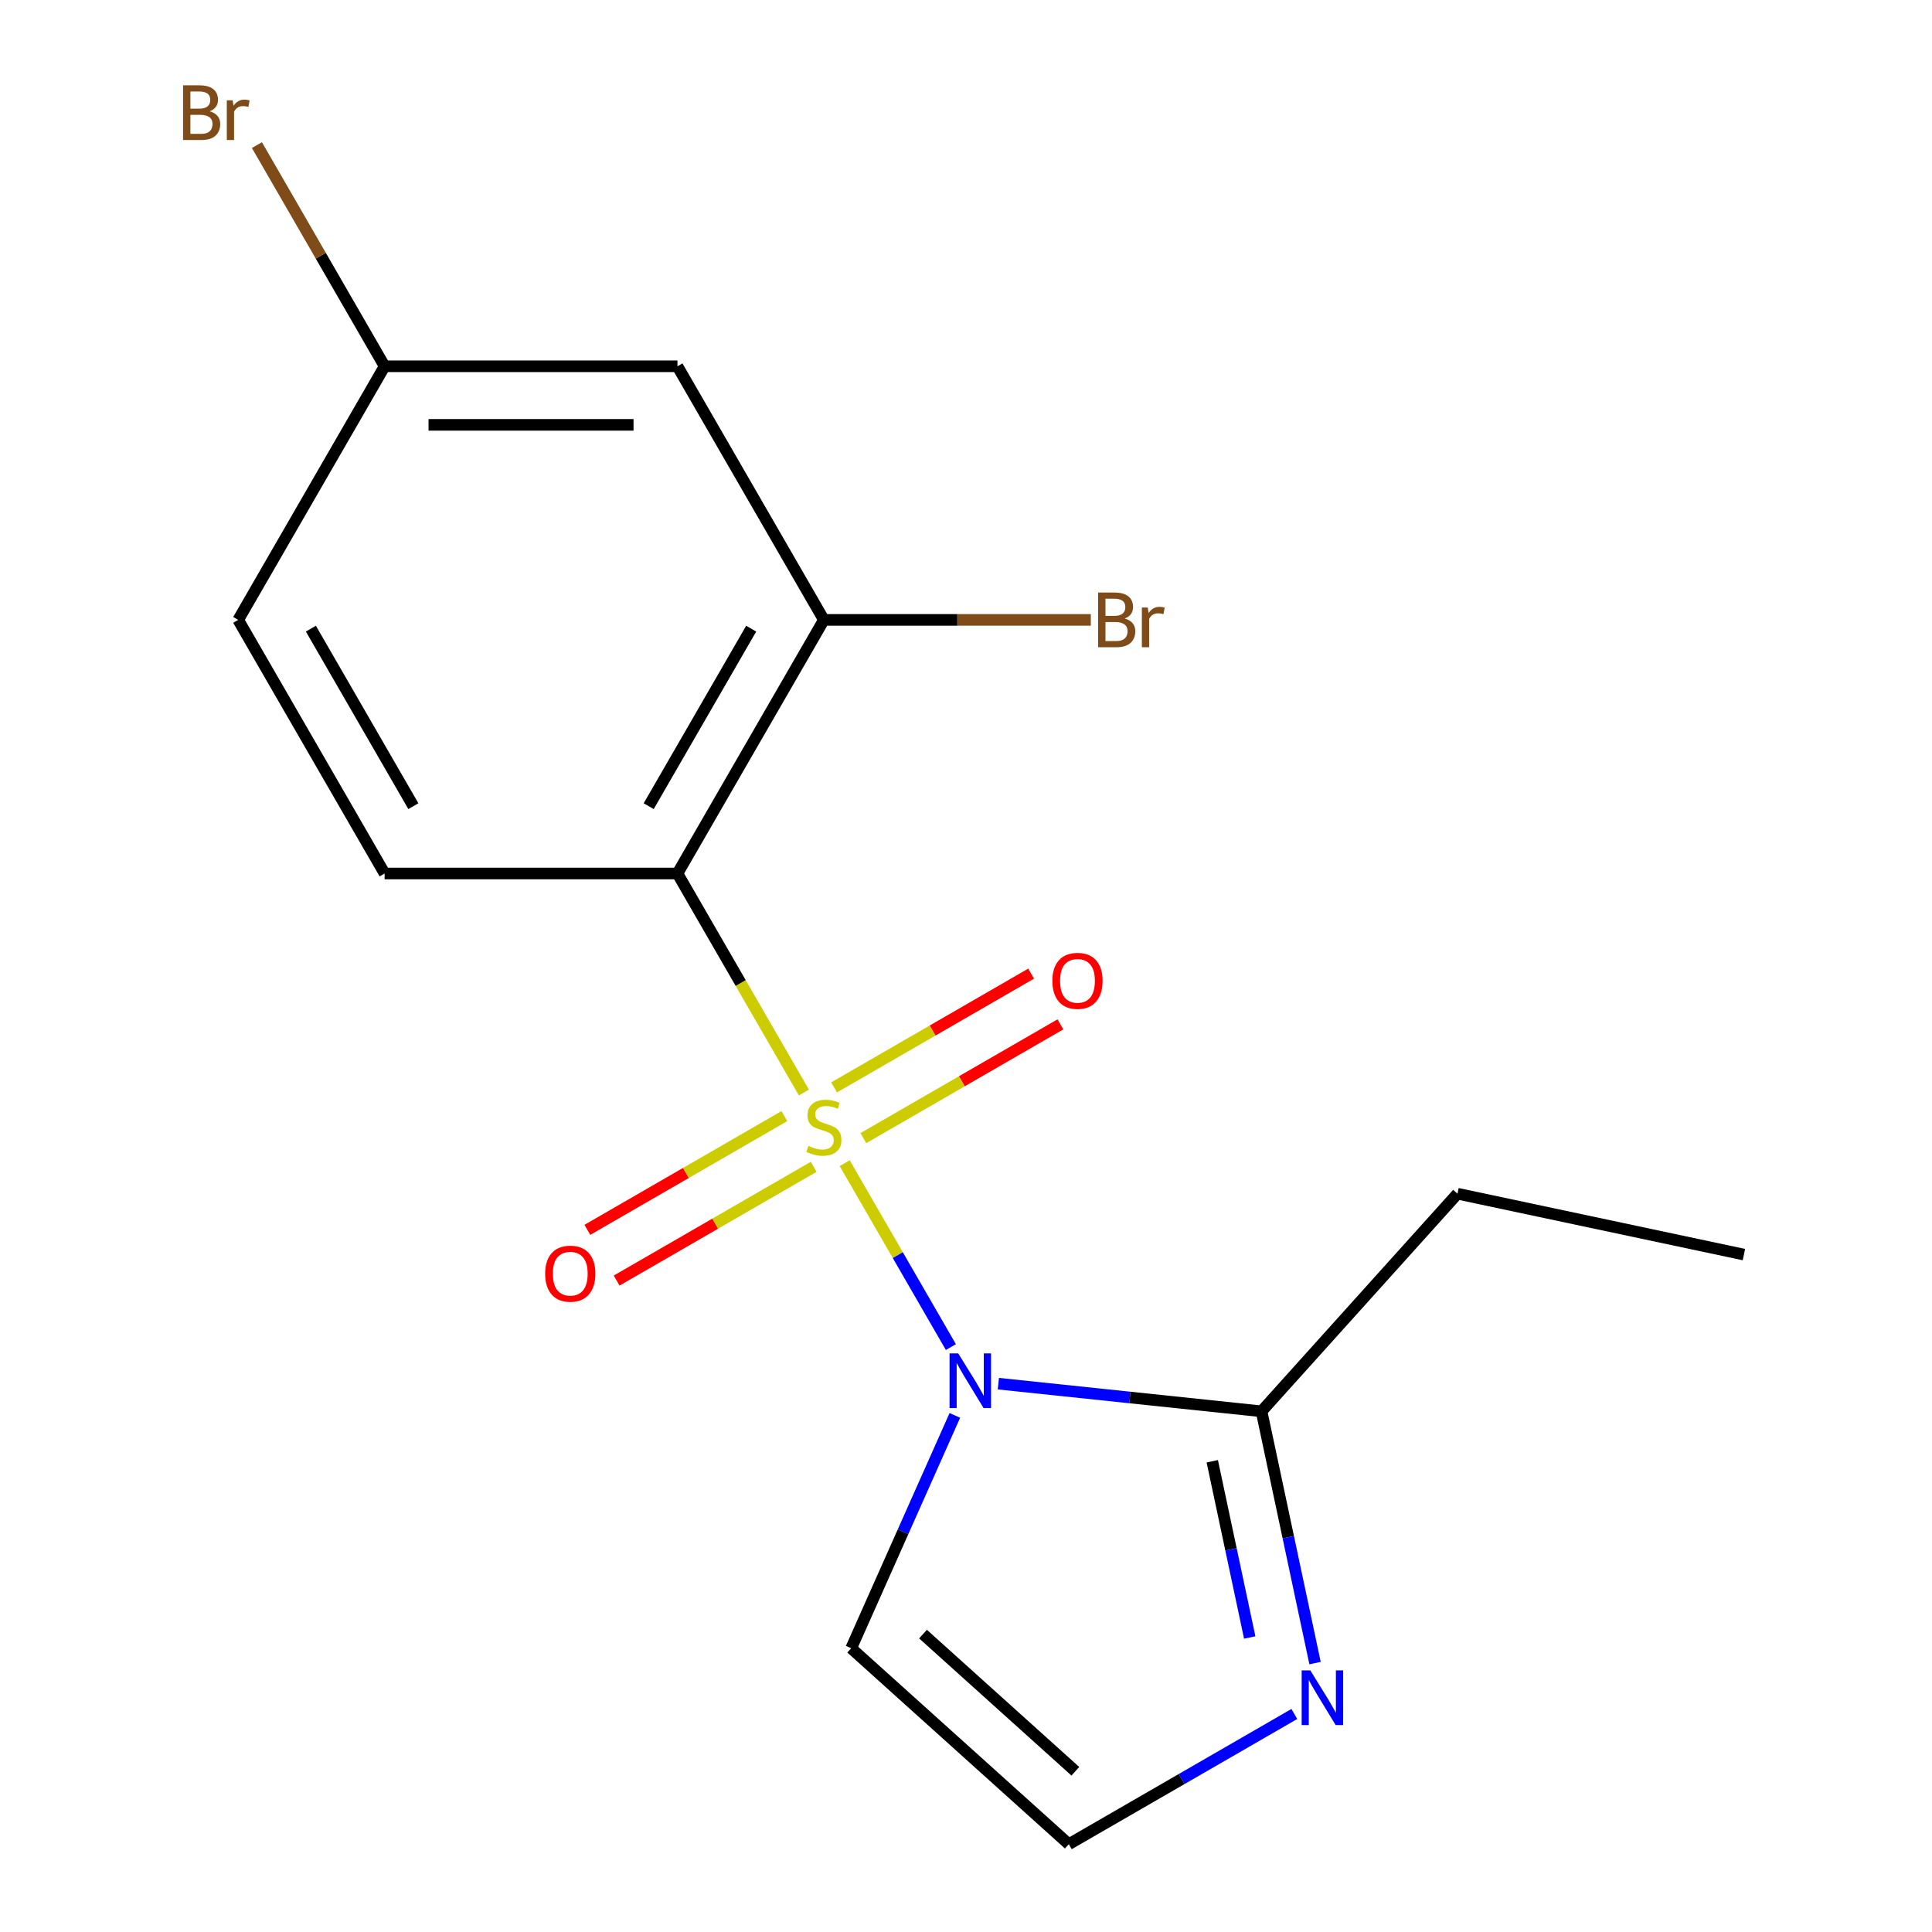 <?xml version='1.0' encoding='iso-8859-1'?>
<svg version='1.1' baseProfile='full'
              xmlns='http://www.w3.org/2000/svg'
                      xmlns:rdkit='http://www.rdkit.org/xml'
                      xmlns:xlink='http://www.w3.org/1999/xlink'
                  xml:space='preserve'
width='1000px' height='1000px' viewBox='0 0 1000 1000'>
<!-- END OF HEADER -->
<rect style='opacity:1.0;fill:#FFFFFF;stroke:none' width='1000' height='1000' x='0' y='0'> </rect>
<path class='bond-0' d='M 437.216,602.058 L 464.694,649.651' style='fill:none;fill-rule:evenodd;stroke:#CCCC00;stroke-width:6px;stroke-linecap:butt;stroke-linejoin:miter;stroke-opacity:1' />
<path class='bond-0' d='M 464.694,649.651 L 492.172,697.244' style='fill:none;fill-rule:evenodd;stroke:#0000FF;stroke-width:6px;stroke-linecap:butt;stroke-linejoin:miter;stroke-opacity:1' />
<path class='bond-1' d='M 416.097,565.479 L 383.374,508.801' style='fill:none;fill-rule:evenodd;stroke:#CCCC00;stroke-width:6px;stroke-linecap:butt;stroke-linejoin:miter;stroke-opacity:1' />
<path class='bond-1' d='M 383.374,508.801 L 350.651,452.123' style='fill:none;fill-rule:evenodd;stroke:#000000;stroke-width:6px;stroke-linecap:butt;stroke-linejoin:miter;stroke-opacity:1' />
<path class='bond-6' d='M 405.989,577.692 L 355,607.131' style='fill:none;fill-rule:evenodd;stroke:#CCCC00;stroke-width:6px;stroke-linecap:butt;stroke-linejoin:miter;stroke-opacity:1' />
<path class='bond-6' d='M 355,607.131 L 304.01,636.57' style='fill:none;fill-rule:evenodd;stroke:#FF0000;stroke-width:6px;stroke-linecap:butt;stroke-linejoin:miter;stroke-opacity:1' />
<path class='bond-6' d='M 421.147,603.945 L 370.157,633.384' style='fill:none;fill-rule:evenodd;stroke:#CCCC00;stroke-width:6px;stroke-linecap:butt;stroke-linejoin:miter;stroke-opacity:1' />
<path class='bond-6' d='M 370.157,633.384 L 319.168,662.823' style='fill:none;fill-rule:evenodd;stroke:#FF0000;stroke-width:6px;stroke-linecap:butt;stroke-linejoin:miter;stroke-opacity:1' />
<path class='bond-7' d='M 446.885,589.085 L 497.875,559.646' style='fill:none;fill-rule:evenodd;stroke:#CCCC00;stroke-width:6px;stroke-linecap:butt;stroke-linejoin:miter;stroke-opacity:1' />
<path class='bond-7' d='M 497.875,559.646 L 548.864,530.208' style='fill:none;fill-rule:evenodd;stroke:#FF0000;stroke-width:6px;stroke-linecap:butt;stroke-linejoin:miter;stroke-opacity:1' />
<path class='bond-7' d='M 431.728,562.832 L 482.717,533.393' style='fill:none;fill-rule:evenodd;stroke:#CCCC00;stroke-width:6px;stroke-linecap:butt;stroke-linejoin:miter;stroke-opacity:1' />
<path class='bond-7' d='M 482.717,533.393 L 533.707,503.954' style='fill:none;fill-rule:evenodd;stroke:#FF0000;stroke-width:6px;stroke-linecap:butt;stroke-linejoin:miter;stroke-opacity:1' />
<path class='bond-2' d='M 516.753,716.182 L 584.86,723.34' style='fill:none;fill-rule:evenodd;stroke:#0000FF;stroke-width:6px;stroke-linecap:butt;stroke-linejoin:miter;stroke-opacity:1' />
<path class='bond-2' d='M 584.86,723.34 L 652.966,730.498' style='fill:none;fill-rule:evenodd;stroke:#000000;stroke-width:6px;stroke-linecap:butt;stroke-linejoin:miter;stroke-opacity:1' />
<path class='bond-5' d='M 494.232,732.604 L 467.403,792.864' style='fill:none;fill-rule:evenodd;stroke:#0000FF;stroke-width:6px;stroke-linecap:butt;stroke-linejoin:miter;stroke-opacity:1' />
<path class='bond-5' d='M 467.403,792.864 L 440.573,853.123' style='fill:none;fill-rule:evenodd;stroke:#000000;stroke-width:6px;stroke-linecap:butt;stroke-linejoin:miter;stroke-opacity:1' />
<path class='bond-3' d='M 350.651,452.123 L 426.437,320.857' style='fill:none;fill-rule:evenodd;stroke:#000000;stroke-width:6px;stroke-linecap:butt;stroke-linejoin:miter;stroke-opacity:1' />
<path class='bond-3' d='M 335.766,417.275 L 388.816,325.389' style='fill:none;fill-rule:evenodd;stroke:#000000;stroke-width:6px;stroke-linecap:butt;stroke-linejoin:miter;stroke-opacity:1' />
<path class='bond-8' d='M 350.651,452.123 L 199.078,452.123' style='fill:none;fill-rule:evenodd;stroke:#000000;stroke-width:6px;stroke-linecap:butt;stroke-linejoin:miter;stroke-opacity:1' />
<path class='bond-4' d='M 652.966,730.498 L 666.815,795.654' style='fill:none;fill-rule:evenodd;stroke:#000000;stroke-width:6px;stroke-linecap:butt;stroke-linejoin:miter;stroke-opacity:1' />
<path class='bond-4' d='M 666.815,795.654 L 680.665,860.81' style='fill:none;fill-rule:evenodd;stroke:#0000FF;stroke-width:6px;stroke-linecap:butt;stroke-linejoin:miter;stroke-opacity:1' />
<path class='bond-4' d='M 627.469,756.348 L 637.163,801.957' style='fill:none;fill-rule:evenodd;stroke:#000000;stroke-width:6px;stroke-linecap:butt;stroke-linejoin:miter;stroke-opacity:1' />
<path class='bond-4' d='M 637.163,801.957 L 646.858,847.566' style='fill:none;fill-rule:evenodd;stroke:#0000FF;stroke-width:6px;stroke-linecap:butt;stroke-linejoin:miter;stroke-opacity:1' />
<path class='bond-15' d='M 652.966,730.498 L 754.388,617.858' style='fill:none;fill-rule:evenodd;stroke:#000000;stroke-width:6px;stroke-linecap:butt;stroke-linejoin:miter;stroke-opacity:1' />
<path class='bond-10' d='M 426.437,320.857 L 350.651,189.591' style='fill:none;fill-rule:evenodd;stroke:#000000;stroke-width:6px;stroke-linecap:butt;stroke-linejoin:miter;stroke-opacity:1' />
<path class='bond-12' d='M 426.437,320.857 L 495.519,320.857' style='fill:none;fill-rule:evenodd;stroke:#000000;stroke-width:6px;stroke-linecap:butt;stroke-linejoin:miter;stroke-opacity:1' />
<path class='bond-12' d='M 495.519,320.857 L 564.601,320.857' style='fill:none;fill-rule:evenodd;stroke:#7F4C19;stroke-width:6px;stroke-linecap:butt;stroke-linejoin:miter;stroke-opacity:1' />
<path class='bond-17' d='M 669.951,887.148 L 611.582,920.846' style='fill:none;fill-rule:evenodd;stroke:#0000FF;stroke-width:6px;stroke-linecap:butt;stroke-linejoin:miter;stroke-opacity:1' />
<path class='bond-17' d='M 611.582,920.846 L 553.214,954.545' style='fill:none;fill-rule:evenodd;stroke:#000000;stroke-width:6px;stroke-linecap:butt;stroke-linejoin:miter;stroke-opacity:1' />
<path class='bond-9' d='M 440.573,853.123 L 553.214,954.545' style='fill:none;fill-rule:evenodd;stroke:#000000;stroke-width:6px;stroke-linecap:butt;stroke-linejoin:miter;stroke-opacity:1' />
<path class='bond-9' d='M 477.754,845.809 L 556.602,916.804' style='fill:none;fill-rule:evenodd;stroke:#000000;stroke-width:6px;stroke-linecap:butt;stroke-linejoin:miter;stroke-opacity:1' />
<path class='bond-13' d='M 199.078,452.123 L 123.291,320.857' style='fill:none;fill-rule:evenodd;stroke:#000000;stroke-width:6px;stroke-linecap:butt;stroke-linejoin:miter;stroke-opacity:1' />
<path class='bond-13' d='M 213.963,417.275 L 160.913,325.389' style='fill:none;fill-rule:evenodd;stroke:#000000;stroke-width:6px;stroke-linecap:butt;stroke-linejoin:miter;stroke-opacity:1' />
<path class='bond-18' d='M 350.651,189.591 L 199.078,189.591' style='fill:none;fill-rule:evenodd;stroke:#000000;stroke-width:6px;stroke-linecap:butt;stroke-linejoin:miter;stroke-opacity:1' />
<path class='bond-18' d='M 327.915,219.905 L 221.814,219.905' style='fill:none;fill-rule:evenodd;stroke:#000000;stroke-width:6px;stroke-linecap:butt;stroke-linejoin:miter;stroke-opacity:1' />
<path class='bond-11' d='M 199.078,189.591 L 123.291,320.857' style='fill:none;fill-rule:evenodd;stroke:#000000;stroke-width:6px;stroke-linecap:butt;stroke-linejoin:miter;stroke-opacity:1' />
<path class='bond-14' d='M 199.078,189.591 L 166.029,132.349' style='fill:none;fill-rule:evenodd;stroke:#000000;stroke-width:6px;stroke-linecap:butt;stroke-linejoin:miter;stroke-opacity:1' />
<path class='bond-14' d='M 166.029,132.349 L 132.981,75.107' style='fill:none;fill-rule:evenodd;stroke:#7F4C19;stroke-width:6px;stroke-linecap:butt;stroke-linejoin:miter;stroke-opacity:1' />
<path class='bond-16' d='M 754.388,617.858 L 902.649,649.371' style='fill:none;fill-rule:evenodd;stroke:#000000;stroke-width:6px;stroke-linecap:butt;stroke-linejoin:miter;stroke-opacity:1' />
<path  class='atom-0' d='M 418.437 593.109
Q 418.757 593.229, 420.077 593.789
Q 421.397 594.349, 422.837 594.709
Q 424.317 595.029, 425.757 595.029
Q 428.437 595.029, 429.997 593.749
Q 431.557 592.429, 431.557 590.149
Q 431.557 588.589, 430.757 587.629
Q 429.997 586.669, 428.797 586.149
Q 427.597 585.629, 425.597 585.029
Q 423.077 584.269, 421.557 583.549
Q 420.077 582.829, 418.997 581.309
Q 417.957 579.789, 417.957 577.229
Q 417.957 573.669, 420.357 571.469
Q 422.797 569.269, 427.597 569.269
Q 430.877 569.269, 434.597 570.829
L 433.677 573.909
Q 430.277 572.509, 427.717 572.509
Q 424.957 572.509, 423.437 573.669
Q 421.917 574.789, 421.957 576.749
Q 421.957 578.269, 422.717 579.189
Q 423.517 580.109, 424.637 580.629
Q 425.797 581.149, 427.717 581.749
Q 430.277 582.549, 431.797 583.349
Q 433.317 584.149, 434.397 585.789
Q 435.517 587.389, 435.517 590.149
Q 435.517 594.069, 432.877 596.189
Q 430.277 598.269, 425.917 598.269
Q 423.397 598.269, 421.477 597.709
Q 419.597 597.189, 417.357 596.269
L 418.437 593.109
' fill='#CCCC00'/>
<path  class='atom-1' d='M 495.964 700.495
L 505.244 715.495
Q 506.164 716.975, 507.644 719.655
Q 509.124 722.335, 509.204 722.495
L 509.204 700.495
L 512.964 700.495
L 512.964 728.815
L 509.084 728.815
L 499.124 712.415
Q 497.964 710.495, 496.724 708.295
Q 495.524 706.095, 495.164 705.415
L 495.164 728.815
L 491.484 728.815
L 491.484 700.495
L 495.964 700.495
' fill='#0000FF'/>
<path  class='atom-5' d='M 678.22 864.599
L 687.5 879.599
Q 688.42 881.079, 689.9 883.759
Q 691.38 886.439, 691.46 886.599
L 691.46 864.599
L 695.22 864.599
L 695.22 892.919
L 691.34 892.919
L 681.38 876.519
Q 680.22 874.599, 678.98 872.399
Q 677.78 870.199, 677.42 869.519
L 677.42 892.919
L 673.74 892.919
L 673.74 864.599
L 678.22 864.599
' fill='#0000FF'/>
<path  class='atom-7' d='M 282.171 659.255
Q 282.171 652.455, 285.531 648.655
Q 288.891 644.855, 295.171 644.855
Q 301.451 644.855, 304.811 648.655
Q 308.171 652.455, 308.171 659.255
Q 308.171 666.135, 304.771 670.055
Q 301.371 673.935, 295.171 673.935
Q 288.931 673.935, 285.531 670.055
Q 282.171 666.175, 282.171 659.255
M 295.171 670.735
Q 299.491 670.735, 301.811 667.855
Q 304.171 664.935, 304.171 659.255
Q 304.171 653.695, 301.811 650.895
Q 299.491 648.055, 295.171 648.055
Q 290.851 648.055, 288.491 650.855
Q 286.171 653.655, 286.171 659.255
Q 286.171 664.975, 288.491 667.855
Q 290.851 670.735, 295.171 670.735
' fill='#FF0000'/>
<path  class='atom-8' d='M 544.703 507.682
Q 544.703 500.882, 548.063 497.082
Q 551.423 493.282, 557.703 493.282
Q 563.983 493.282, 567.343 497.082
Q 570.703 500.882, 570.703 507.682
Q 570.703 514.562, 567.303 518.482
Q 563.903 522.362, 557.703 522.362
Q 551.463 522.362, 548.063 518.482
Q 544.703 514.602, 544.703 507.682
M 557.703 519.162
Q 562.023 519.162, 564.343 516.282
Q 566.703 513.362, 566.703 507.682
Q 566.703 502.122, 564.343 499.322
Q 562.023 496.482, 557.703 496.482
Q 553.383 496.482, 551.023 499.282
Q 548.703 502.082, 548.703 507.682
Q 548.703 513.402, 551.023 516.282
Q 553.383 519.162, 557.703 519.162
' fill='#FF0000'/>
<path  class='atom-13' d='M 582.15 320.137
Q 584.87 320.897, 586.23 322.577
Q 587.63 324.217, 587.63 326.657
Q 587.63 330.577, 585.11 332.817
Q 582.63 335.017, 577.91 335.017
L 568.39 335.017
L 568.39 306.697
L 576.75 306.697
Q 581.59 306.697, 584.03 308.657
Q 586.47 310.617, 586.47 314.217
Q 586.47 318.497, 582.15 320.137
M 572.19 309.897
L 572.19 318.777
L 576.75 318.777
Q 579.55 318.777, 580.99 317.657
Q 582.47 316.497, 582.47 314.217
Q 582.47 309.897, 576.75 309.897
L 572.19 309.897
M 577.91 331.817
Q 580.67 331.817, 582.15 330.497
Q 583.63 329.177, 583.63 326.657
Q 583.63 324.337, 581.99 323.177
Q 580.39 321.977, 577.31 321.977
L 572.19 321.977
L 572.19 331.817
L 577.91 331.817
' fill='#7F4C19'/>
<path  class='atom-13' d='M 594.07 314.457
L 594.51 317.297
Q 596.67 314.097, 600.19 314.097
Q 601.31 314.097, 602.83 314.497
L 602.23 317.857
Q 600.51 317.457, 599.55 317.457
Q 597.87 317.457, 596.75 318.137
Q 595.67 318.777, 594.79 320.337
L 594.79 335.017
L 591.03 335.017
L 591.03 314.457
L 594.07 314.457
' fill='#7F4C19'/>
<path  class='atom-15' d='M 108.511 57.605
Q 111.231 58.365, 112.591 60.045
Q 113.991 61.685, 113.991 64.125
Q 113.991 68.045, 111.471 70.285
Q 108.991 72.485, 104.271 72.485
L 94.751 72.485
L 94.751 44.165
L 103.111 44.165
Q 107.951 44.165, 110.391 46.125
Q 112.831 48.085, 112.831 51.685
Q 112.831 55.965, 108.511 57.605
M 98.551 47.365
L 98.551 56.245
L 103.111 56.245
Q 105.911 56.245, 107.351 55.125
Q 108.831 53.965, 108.831 51.685
Q 108.831 47.365, 103.111 47.365
L 98.551 47.365
M 104.271 69.285
Q 107.031 69.285, 108.511 67.965
Q 109.991 66.645, 109.991 64.125
Q 109.991 61.805, 108.351 60.645
Q 106.751 59.445, 103.671 59.445
L 98.551 59.445
L 98.551 69.285
L 104.271 69.285
' fill='#7F4C19'/>
<path  class='atom-15' d='M 120.431 51.925
L 120.871 54.765
Q 123.031 51.565, 126.551 51.565
Q 127.671 51.565, 129.191 51.965
L 128.591 55.325
Q 126.871 54.925, 125.911 54.925
Q 124.231 54.925, 123.111 55.605
Q 122.031 56.245, 121.151 57.805
L 121.151 72.485
L 117.391 72.485
L 117.391 51.925
L 120.431 51.925
' fill='#7F4C19'/>
</svg>

